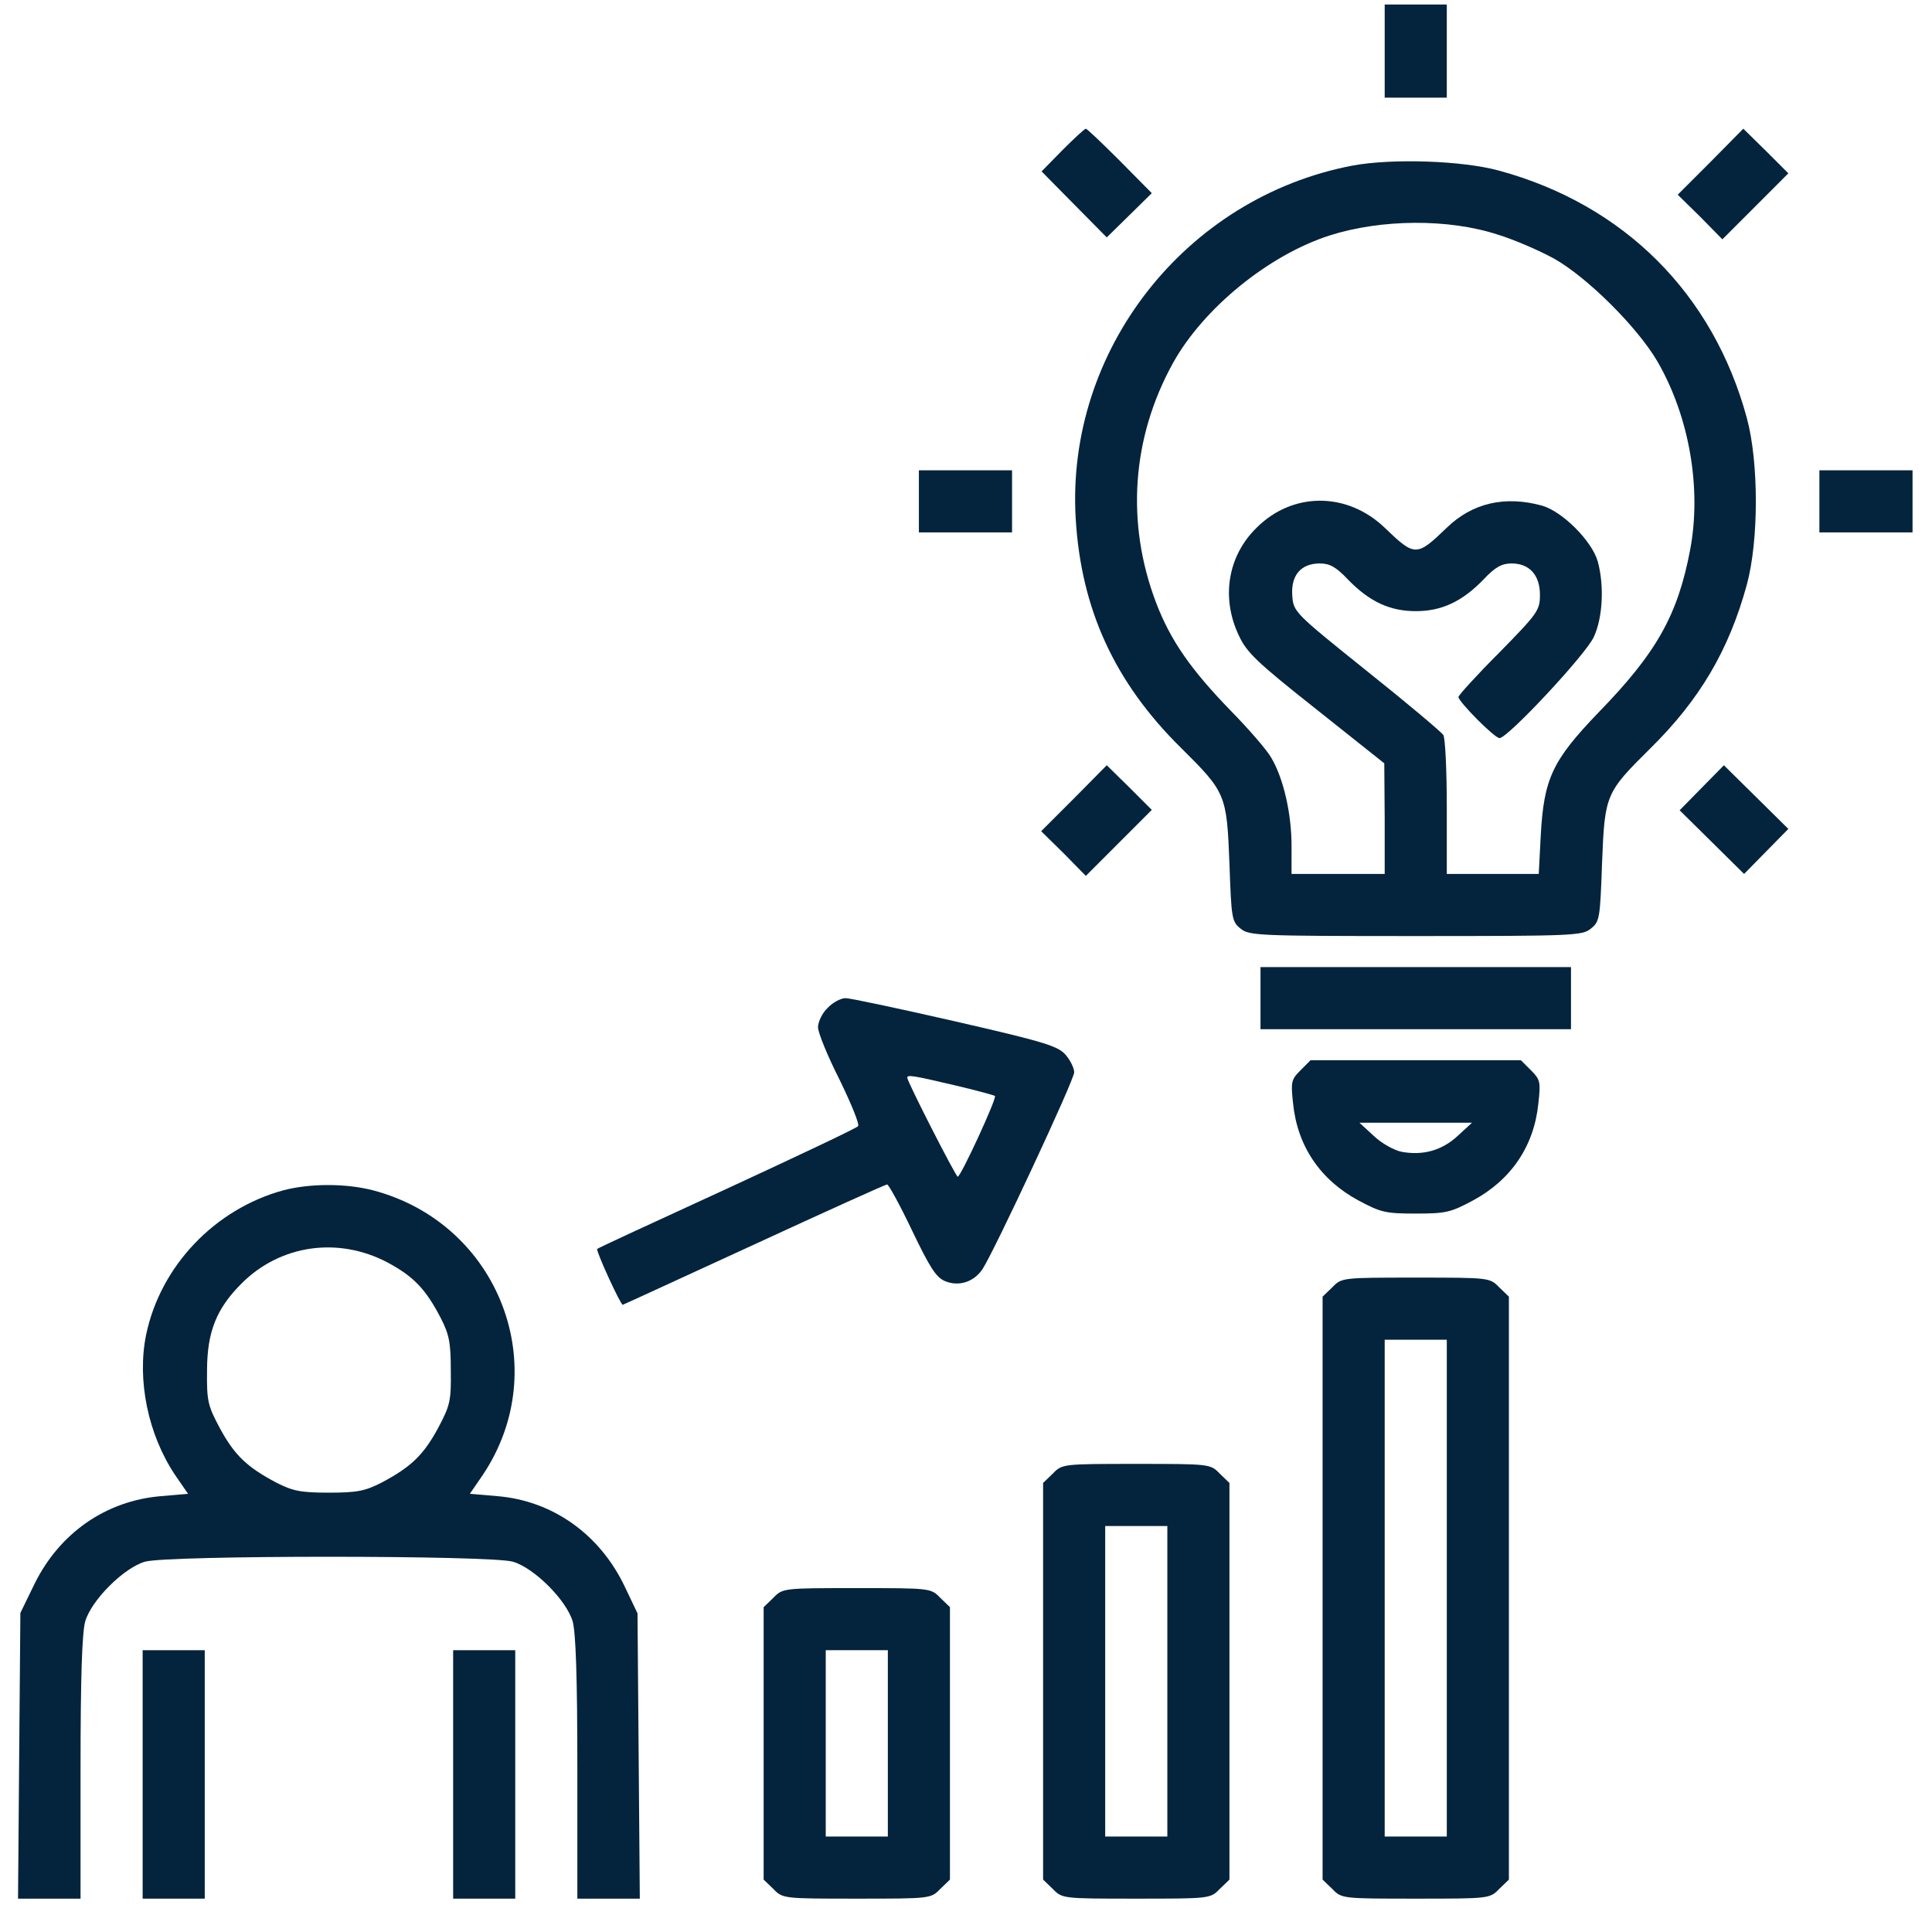 <svg width="42" height="42" viewBox="0 0 42 42" fill="none" xmlns="http://www.w3.org/2000/svg">
<path d="M30.102 1.11V2.123H30.777H31.452V1.11V0.098H30.777H30.102V1.11Z" fill="#04243D"/>
<path d="M23.098 3.262L22.643 3.726L23.351 4.444L24.06 5.161L24.55 4.68L25.039 4.199L24.347 3.499C23.959 3.111 23.63 2.798 23.605 2.798C23.579 2.798 23.351 3.009 23.098 3.262Z" fill="#04243D"/>
<path d="M37.19 3.515L36.472 4.233L36.962 4.713L37.443 5.203L38.16 4.486L38.877 3.768L38.388 3.279L37.898 2.798L37.19 3.515Z" fill="#04243D"/>
<path d="M29.401 3.6C25.773 4.292 23.166 7.616 23.385 11.278C23.503 13.244 24.229 14.831 25.672 16.256C26.651 17.227 26.668 17.269 26.727 18.771C26.769 19.961 26.777 20.037 26.971 20.189C27.157 20.34 27.351 20.349 30.777 20.349C34.202 20.349 34.397 20.34 34.582 20.189C34.776 20.037 34.785 19.961 34.827 18.771C34.886 17.269 34.903 17.235 35.873 16.273C36.953 15.21 37.586 14.13 37.974 12.713C38.236 11.751 38.236 10.046 37.974 9.084C37.24 6.384 35.308 4.452 32.591 3.71C31.789 3.49 30.262 3.44 29.401 3.6ZM32.566 5.102C32.92 5.211 33.468 5.448 33.789 5.625C34.506 6.03 35.595 7.11 36.033 7.861C36.725 9.059 36.995 10.62 36.742 11.953C36.472 13.379 36.008 14.198 34.742 15.497C33.747 16.535 33.561 16.923 33.494 18.172L33.451 18.999H32.456H31.452V17.539C31.452 16.746 31.418 16.037 31.376 15.978C31.342 15.919 30.591 15.286 29.713 14.586C28.136 13.32 28.119 13.303 28.093 12.949C28.06 12.51 28.279 12.249 28.692 12.249C28.904 12.249 29.047 12.325 29.3 12.595C29.773 13.084 30.22 13.286 30.777 13.286C31.334 13.286 31.781 13.084 32.253 12.595C32.506 12.325 32.65 12.249 32.861 12.249C33.249 12.249 33.477 12.502 33.477 12.932C33.477 13.27 33.426 13.337 32.591 14.189C32.101 14.679 31.705 15.117 31.705 15.151C31.705 15.252 32.489 16.046 32.599 16.046C32.776 16.046 34.481 14.223 34.65 13.843C34.844 13.421 34.877 12.729 34.734 12.206C34.607 11.759 33.966 11.118 33.519 10.991C32.717 10.772 32.009 10.932 31.452 11.472C30.794 12.105 30.76 12.105 30.102 11.472C29.283 10.688 28.093 10.688 27.309 11.481C26.693 12.088 26.541 12.991 26.929 13.81C27.098 14.181 27.317 14.392 28.608 15.413L30.093 16.594L30.102 17.792V18.999H29.089H28.077V18.383C28.077 17.683 27.899 16.915 27.638 16.476C27.545 16.307 27.148 15.851 26.76 15.455C25.883 14.552 25.444 13.919 25.132 13.101C24.474 11.371 24.6 9.515 25.503 7.886C26.161 6.705 27.57 5.549 28.904 5.119C30.017 4.764 31.485 4.747 32.566 5.102Z" fill="#04243D"/>
<path d="M19.976 10.899V11.574H20.989H22.001V10.899V10.224H20.989H19.976V10.899Z" fill="#04243D"/>
<path d="M39.552 10.899V11.574H40.565H41.577V10.899V10.224H40.565H39.552V10.899Z" fill="#04243D"/>
<path d="M23.351 17.353L22.634 18.07L23.124 18.551L23.605 19.041L24.322 18.324L25.039 17.606L24.55 17.117L24.06 16.636L23.351 17.353Z" fill="#04243D"/>
<path d="M36.995 17.125L36.514 17.615L37.215 18.307L37.915 18.999L38.396 18.509L38.877 18.02L38.177 17.328L37.476 16.636L36.995 17.125Z" fill="#04243D"/>
<path d="M27.402 21.699V22.374H30.777H34.152V21.699V21.024H30.777H27.402V21.699Z" fill="#04243D"/>
<path d="M17.994 21.91C17.875 22.02 17.783 22.214 17.783 22.332C17.783 22.45 17.994 22.965 18.255 23.479C18.508 24.002 18.694 24.45 18.652 24.483C18.618 24.526 17.335 25.133 15.8 25.842C14.273 26.542 12.998 27.133 12.982 27.15C12.948 27.183 13.488 28.365 13.538 28.365C13.547 28.365 14.829 27.774 16.39 27.057C17.943 26.34 19.251 25.749 19.285 25.749C19.318 25.749 19.563 26.196 19.825 26.745C20.213 27.555 20.348 27.766 20.542 27.85C20.846 27.977 21.175 27.867 21.36 27.588C21.622 27.183 23.352 23.479 23.352 23.311C23.352 23.218 23.267 23.049 23.166 22.931C22.997 22.737 22.685 22.644 20.77 22.205C19.555 21.927 18.483 21.699 18.382 21.699C18.28 21.699 18.103 21.792 17.994 21.91ZM20.736 23.589C21.208 23.699 21.605 23.808 21.63 23.825C21.672 23.876 20.888 25.58 20.82 25.58C20.778 25.58 19.723 23.513 19.723 23.429C19.723 23.361 19.841 23.378 20.736 23.589Z" fill="#04243D"/>
<path d="M28.271 23.268C28.068 23.471 28.06 23.521 28.11 23.985C28.203 24.914 28.701 25.648 29.528 26.095C30.017 26.357 30.119 26.382 30.777 26.382C31.435 26.382 31.536 26.357 32.025 26.095C32.852 25.648 33.35 24.914 33.443 23.985C33.494 23.521 33.485 23.471 33.283 23.268L33.063 23.049H30.777H28.49L28.271 23.268ZM31.688 24.694C31.35 25.006 30.945 25.125 30.473 25.04C30.304 25.006 30.034 24.855 29.865 24.694L29.553 24.407H30.777H32L31.688 24.694Z" fill="#04243D"/>
<path d="M6.164 25.875C4.67 26.281 3.489 27.521 3.177 29.014C2.974 30.002 3.219 31.191 3.809 32.069L4.088 32.474L3.497 32.525C2.308 32.626 1.303 33.318 0.755 34.423L0.443 35.064L0.417 38.169L0.392 41.275H1.067H1.751V38.439C1.751 36.457 1.784 35.495 1.852 35.25C1.987 34.786 2.687 34.086 3.151 33.95C3.641 33.807 10.661 33.807 11.15 33.95C11.614 34.086 12.315 34.786 12.45 35.25C12.517 35.495 12.551 36.457 12.551 38.439V41.275H13.235H13.909L13.884 38.169L13.859 35.073L13.589 34.507C13.049 33.36 12.02 32.626 10.813 32.525L10.214 32.474L10.492 32.069C12.062 29.732 10.847 26.593 8.104 25.875C7.514 25.724 6.746 25.724 6.164 25.875ZM8.425 27.445C8.99 27.749 9.252 28.019 9.581 28.652C9.767 29.014 9.8 29.192 9.8 29.799C9.809 30.457 9.783 30.558 9.522 31.048C9.201 31.639 8.931 31.892 8.298 32.229C7.936 32.415 7.758 32.449 7.151 32.449C6.543 32.449 6.366 32.415 6.003 32.229C5.37 31.892 5.1 31.639 4.78 31.048C4.518 30.558 4.493 30.457 4.501 29.799C4.501 28.955 4.704 28.449 5.252 27.901C6.096 27.057 7.353 26.88 8.425 27.445Z" fill="#04243D"/>
<path d="M28.963 27.985L28.752 28.188V34.524V40.861L28.963 41.064C29.165 41.275 29.182 41.275 30.777 41.275C32.371 41.275 32.388 41.275 32.591 41.064L32.802 40.861V34.524V28.188L32.591 27.985C32.388 27.774 32.371 27.774 30.777 27.774C29.182 27.774 29.165 27.774 28.963 27.985ZM31.452 34.524V39.925H30.777H30.102V34.524V29.124H30.777H31.452V34.524Z" fill="#04243D"/>
<path d="M22.887 32.035L22.676 32.238V36.549V40.861L22.887 41.064C23.09 41.275 23.107 41.275 24.701 41.275C26.296 41.275 26.313 41.275 26.516 41.064L26.727 40.861V36.549V32.238L26.516 32.035C26.313 31.824 26.296 31.824 24.701 31.824C23.107 31.824 23.09 31.824 22.887 32.035ZM25.377 36.549V39.925H24.701H24.026V36.549V33.174H24.701H25.377V36.549Z" fill="#04243D"/>
<path d="M16.812 34.735L16.601 34.938V37.899V40.861L16.812 41.064C17.015 41.275 17.032 41.275 18.626 41.275C20.221 41.275 20.238 41.275 20.44 41.064L20.651 40.861V37.899V34.938L20.44 34.735C20.238 34.524 20.221 34.524 18.626 34.524C17.032 34.524 17.015 34.524 16.812 34.735ZM19.301 37.899V39.925H18.626H17.951V37.899V35.874H18.626H19.301V37.899Z" fill="#04243D"/>
<path d="M3.101 38.574V41.275H3.776H4.451V38.574V35.874H3.776H3.101V38.574Z" fill="#04243D"/>
<path d="M9.851 38.574V41.275H10.526H11.201V38.574V35.874H10.526H9.851V38.574Z" fill="#04243D"/>
</svg>
